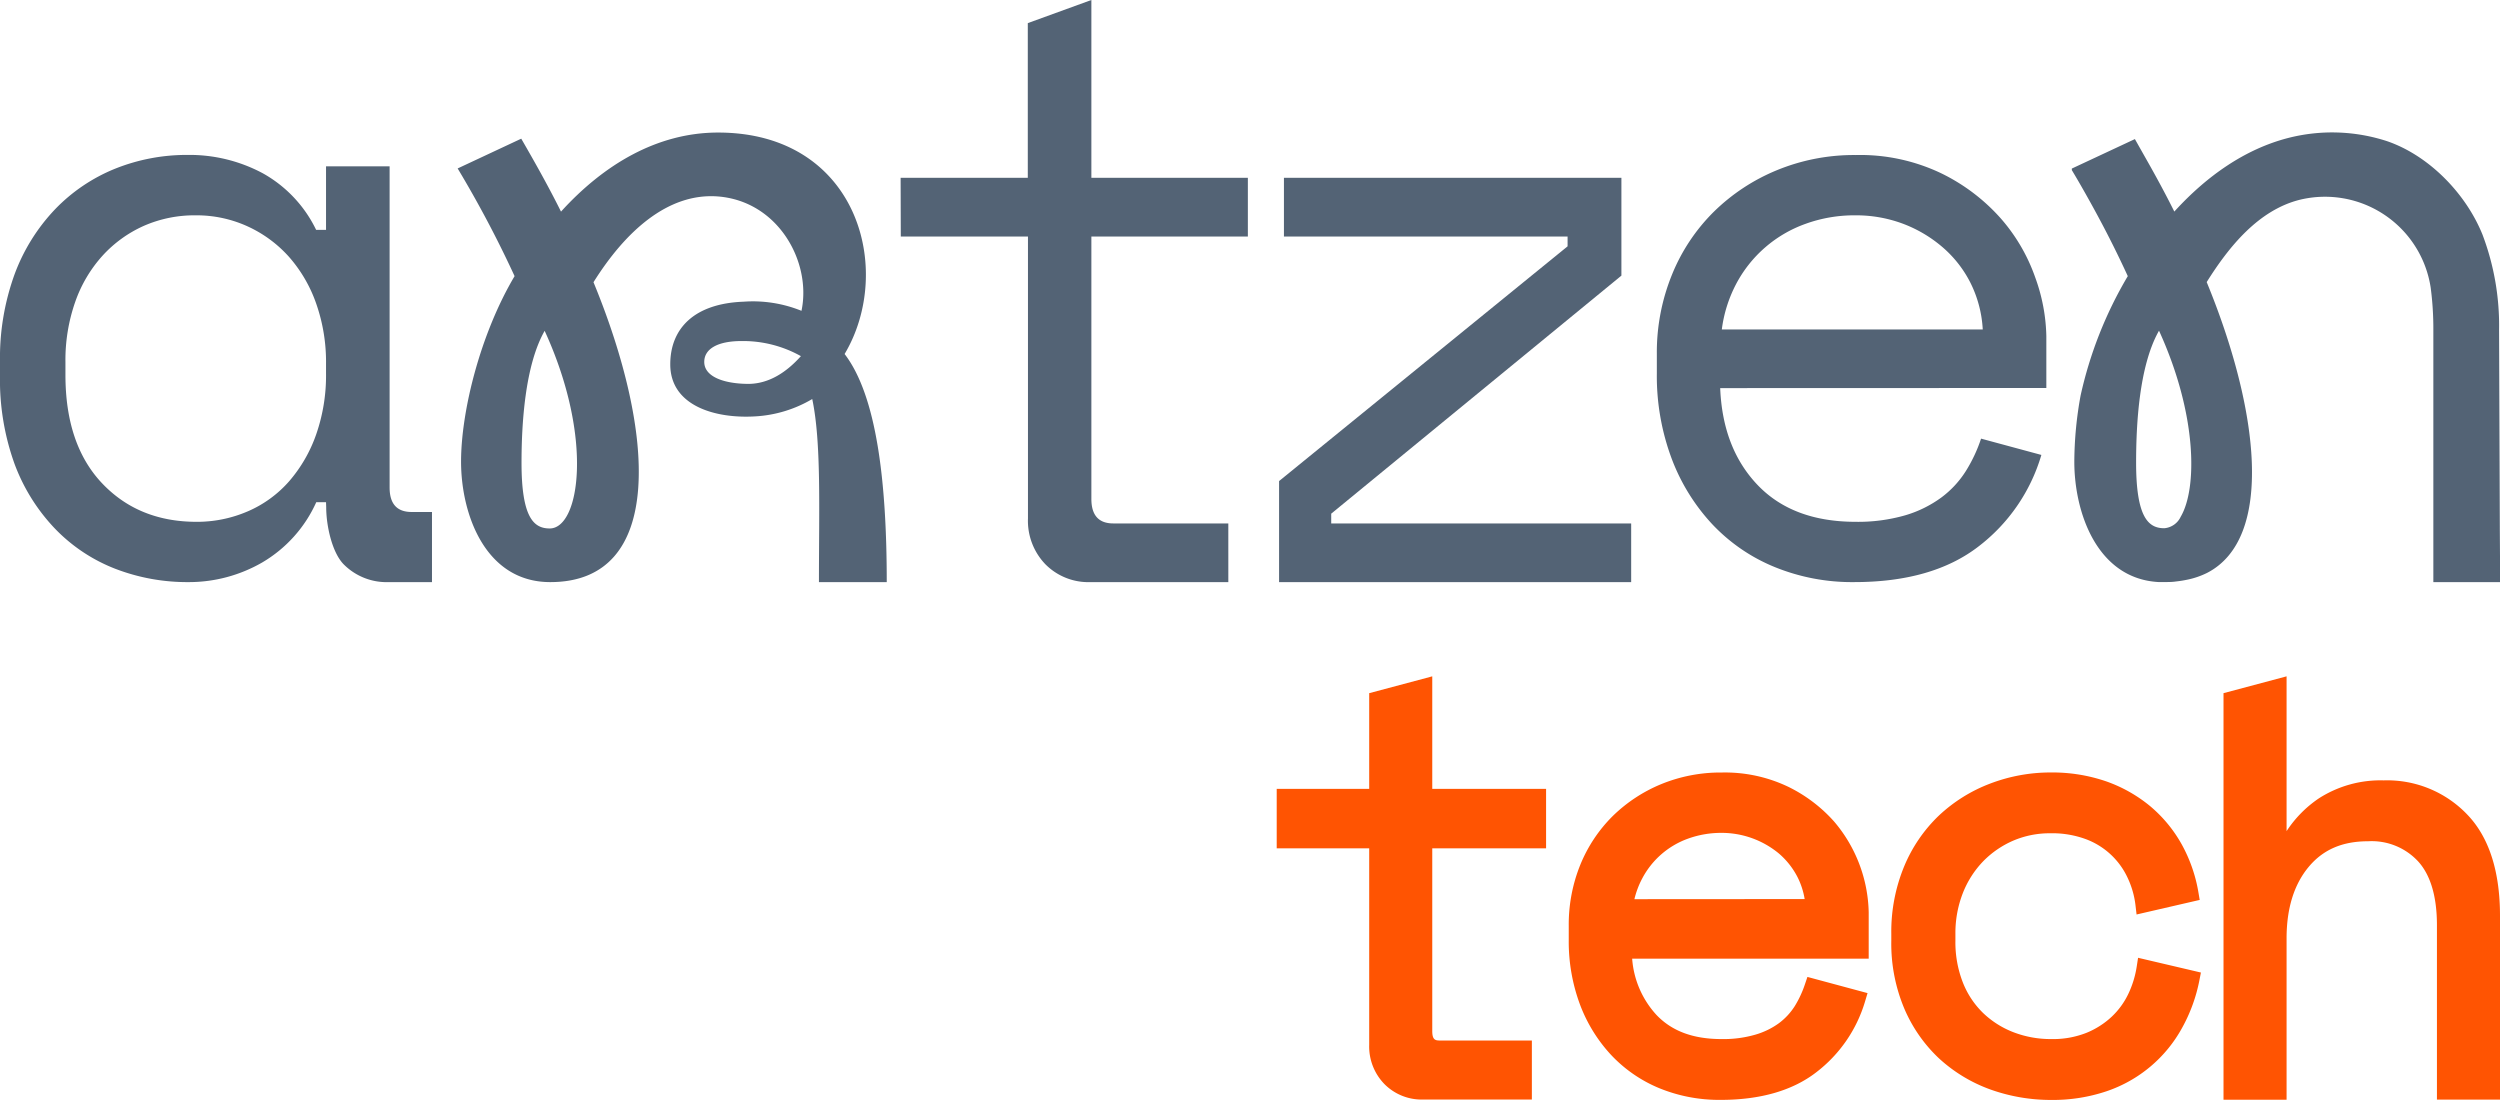 <svg xmlns="http://www.w3.org/2000/svg" viewBox="0 0 432.48 190.25"><defs><style>.cls-1{fill:#ff5402;}.cls-2{fill:#536375;}</style></defs><g id="Camada_2" data-name="Camada 2"><g id="Camada_1-2" data-name="Camada 1"><path class="cls-1" d="M267.46,146.76V136.47H247.77V117l-10.91,2.91v16.56h-16v10.29h16v34a9.31,9.31,0,0,0,2.62,6.76,9.06,9.06,0,0,0,6.73,2.69H265V180H249.08c-.79,0-1.31-.12-1.31-1.63V146.76Z"/><path class="cls-1" d="M323.27,157.82a25,25,0,0,0-6-15.72,25.75,25.75,0,0,0-7.93-6,25.36,25.36,0,0,0-11.48-2.46,27,27,0,0,0-10.46,2,26.33,26.33,0,0,0-8.41,5.53,25.35,25.35,0,0,0-5.61,8.43,27.51,27.51,0,0,0-2,10.51v2.46a31.19,31.19,0,0,0,1.94,11.19,26.43,26.43,0,0,0,5.43,8.78,24,24,0,0,0,8.35,5.73,27.35,27.35,0,0,0,10.55,2c6.87,0,12.43-1.6,16.53-4.76a24,24,0,0,0,8.46-12.27l.43-1.44L312.67,169l-.44,1.3a18.06,18.06,0,0,1-1.75,3.75,11.1,11.1,0,0,1-2.72,2.94,13.15,13.15,0,0,1-4.11,2,19.73,19.73,0,0,1-5.83.76c-4.9,0-8.58-1.36-11.26-4.17a16.12,16.12,0,0,1-4.21-9.74h40.92Zm-40.53-2.27a14.93,14.93,0,0,1,1.34-3.56,14.49,14.49,0,0,1,7.93-6.91,16.91,16.91,0,0,1,5.81-1,15.54,15.54,0,0,1,9.89,3.55,13.47,13.47,0,0,1,3.23,4.07,13.05,13.05,0,0,1,1.25,3.83Z"/><path class="cls-1" d="M369.87,165.69l-.24,1.55a16.89,16.89,0,0,1-1.46,4.72,13.22,13.22,0,0,1-2.87,3.93,14.23,14.23,0,0,1-4.38,2.79,15.7,15.7,0,0,1-6.06,1.07,17.93,17.93,0,0,1-6.54-1.18,15.78,15.78,0,0,1-5.27-3.34,15,15,0,0,1-3.5-5.29,19.14,19.14,0,0,1-1.28-7.2v-1.23a19,19,0,0,1,1.28-7,16.75,16.75,0,0,1,3.53-5.52,16.35,16.35,0,0,1,5.23-3.58,16,16,0,0,1,6.35-1.26,16.82,16.82,0,0,1,6.13,1,12.93,12.93,0,0,1,7.27,6.7,15.29,15.29,0,0,1,1.36,4.73l.19,1.62,10.92-2.52-.23-1.36a26.1,26.1,0,0,0-2.88-8.25,23.64,23.64,0,0,0-5.47-6.62,24.86,24.86,0,0,0-7.68-4.31,28.65,28.65,0,0,0-9.41-1.51,29.3,29.3,0,0,0-10.62,1.94,26.82,26.82,0,0,0-8.84,5.53,25.87,25.87,0,0,0-6,8.79,29.58,29.58,0,0,0-2.22,11.65v1.23a28.94,28.94,0,0,0,2.23,11.66,25.53,25.53,0,0,0,6,8.64,26.27,26.27,0,0,0,8.85,5.38,31,31,0,0,0,10.6,1.83,29,29,0,0,0,9.61-1.52,23.45,23.45,0,0,0,13-10.92,27.94,27.94,0,0,0,3-8.22l.27-1.38Z"/><path class="cls-1" d="M426.9,141A19.14,19.14,0,0,0,412.36,135a19.71,19.71,0,0,0-11.23,3.12,20.16,20.16,0,0,0-5.57,5.66V117l-10.91,2.91v70.34h10.91V162.33c0-5.16,1.28-9.31,3.81-12.35s5.88-4.45,10.32-4.45a10.94,10.94,0,0,1,8.66,3.52c2.14,2.38,3.22,6.09,3.22,11v30.17h10.91V158.44C432.48,150.77,430.6,144.9,426.9,141Z"/><path class="cls-2" d="M56.4,86.88H54.71a23,23,0,0,1-9.38,10.44,25.36,25.36,0,0,1-12.62,3.38,34.62,34.62,0,0,1-12.83-2.33A29,29,0,0,1,9.52,91.46a32.62,32.62,0,0,1-7-11.2A42.87,42.87,0,0,1,0,64.89V62.63A42.47,42.47,0,0,1,2.54,47.4a32.76,32.76,0,0,1,7-11.21,30,30,0,0,1,10.36-7,33.28,33.28,0,0,1,12.55-2.39,26.86,26.86,0,0,1,13,3.17,22.27,22.27,0,0,1,9.24,9.8H56.4v-11h11V84.34q0,4.23,3.81,4.23h3.52V100.7H67.26a10.46,10.46,0,0,1-7.83-3.1c-2-2.07-3-6.67-3-9.87ZM33.84,90.27a22.14,22.14,0,0,0,9.09-1.84,20.06,20.06,0,0,0,7.12-5.21,24.91,24.91,0,0,0,4.66-8.11A30.94,30.94,0,0,0,56.4,64.6V62.91a30.47,30.47,0,0,0-1.69-10.36A24.35,24.35,0,0,0,50,44.44a21.66,21.66,0,0,0-7.19-5.29,21.23,21.23,0,0,0-8.95-1.9,21.8,21.8,0,0,0-9,1.83,21.5,21.5,0,0,0-7.12,5.15,23.38,23.38,0,0,0-4.73,8,30.47,30.47,0,0,0-1.69,10.36v2.26q0,12,6.27,18.68T33.84,90.27Z"/><path class="cls-2" d="M155.8,30.76h22V4l11-4V30.76h27.07V40.92H188.8v45.4q0,4.23,3.8,4.23h19.89V100.7H188.66a10.46,10.46,0,0,1-7.83-3.1,10.84,10.84,0,0,1-3-7.9V40.92h-22Z"/><path class="cls-2" d="M282.18,90.55V100.7H221.27V83.22l49.91-40.61V40.92H222.11V30.76h58.38V47.68l-50.2,41.18v1.69Z"/><path class="cls-2" d="M297.58,67.14q.42,10.44,6.49,16.78T321,90.27a29.49,29.49,0,0,0,8.6-1.13,20.2,20.2,0,0,0,6.27-3.1,17,17,0,0,0,4.23-4.59,26,26,0,0,0,2.61-5.57l10.43,2.82a30.85,30.85,0,0,1-10.92,15.87q-8,6.14-21.51,6.13A35.41,35.41,0,0,1,307,98.09a30.84,30.84,0,0,1-10.79-7.4,34.35,34.35,0,0,1-7.05-11.42,40.77,40.77,0,0,1-2.54-14.67V61.22a35.61,35.61,0,0,1,2.61-13.68,32.43,32.43,0,0,1,7.26-10.92,34,34,0,0,1,10.93-7.19A35.07,35.07,0,0,1,321,26.82,32.51,32.51,0,0,1,335.86,30a33.11,33.11,0,0,1,10.29,7.82A31,31,0,0,1,352.08,48,31.42,31.42,0,0,1,354,58.12v9ZM321,37.25a24.84,24.84,0,0,0-8.68,1.48,21.88,21.88,0,0,0-12,10.43A23.22,23.22,0,0,0,297.86,57H343a20.49,20.49,0,0,0-2.18-8.18,20.07,20.07,0,0,0-4.94-6.2,22.78,22.78,0,0,0-6.91-4A23.11,23.11,0,0,0,321,37.25Z"/><path class="cls-2" d="M432.45,91.93l-.13-34.77a44.46,44.46,0,0,0-2.86-16.55c-2.85-7.08-9.21-13.67-16.49-16.18a30.63,30.63,0,0,0-17.18-.55c-7.41,1.92-14,6.54-19.55,12.61l-.1.11c-1.52-3.05-3.16-6.07-4.82-9-.68-1.2-1.34-2.37-2-3.54l-10.91,5.1v.27c1.09,1.81,2.11,3.6,3.07,5.33,2,3.59,3.76,7,5.33,10.28.44.92.87,1.83,1.28,2.73a70,70,0,0,0-8.17,20.69,65,65,0,0,0-1.08,11.42c0,8.8,3.94,20.22,14.56,20.81q.44,0,.87,0h.16c.7,0,1.37,0,2-.1a19.25,19.25,0,0,0,2-.32,13.94,13.94,0,0,0,3.37-1.16c11.67-6,9-28.29-.06-50.31,3.79-6.05,8.93-12.48,16.18-14.26a18.49,18.49,0,0,1,22.57,15.23,54.53,54.53,0,0,1,.46,7.38V100.7h11.56Zm-55.2-2.55s0,0,0,0a3.45,3.45,0,0,1-2.84,2c-2.68,0-4.88-1.72-4.88-11.34,0-6.68.53-16.63,3.87-22.67l.09-.17C380.18,71.85,380.08,84.59,377.25,89.38Z"/><path class="cls-2" d="M153.4,100.7H141.67c0-12.73.42-24.21-1.16-31.67a21.78,21.78,0,0,1-9.85,3c-6.88.42-14.71-1.79-14.71-9,0-6.21,4.15-10.53,12.7-10.84a22.34,22.34,0,0,1,10,1.58c1.78-8.42-4-19-14.51-19.79-8.66-.63-16,6.11-21.47,14.84,10.67,25.89,12.45,51.88-7.48,51.88-11.27,0-15.43-11.79-15.43-20.84,0-8.73,3.33-22.1,9.26-32.09a194.32,194.32,0,0,0-9.85-18.63l11-5.15c2.37,4.1,4.74,8.31,6.88,12.62,7.35-8.1,16.61-13.68,27.17-13.68,24.21,0,30.55,23.79,21.89,38.31C151.68,68.5,153.4,83.44,153.4,100.7ZM94.22,57.23c-3.41,6-4,16.1-4,22.84,0,9.63,2.2,11.35,4.88,11.35C100.27,91.42,102.76,75.84,94.22,57.23Zm44.33,4.38A20.46,20.46,0,0,0,128.26,59c-4.07,0-6.43,1.33-6.43,3.61,0,2.66,3.64,3.8,7.72,3.8C133,66.36,136,64.46,138.55,61.61Z"/></g></g></svg>